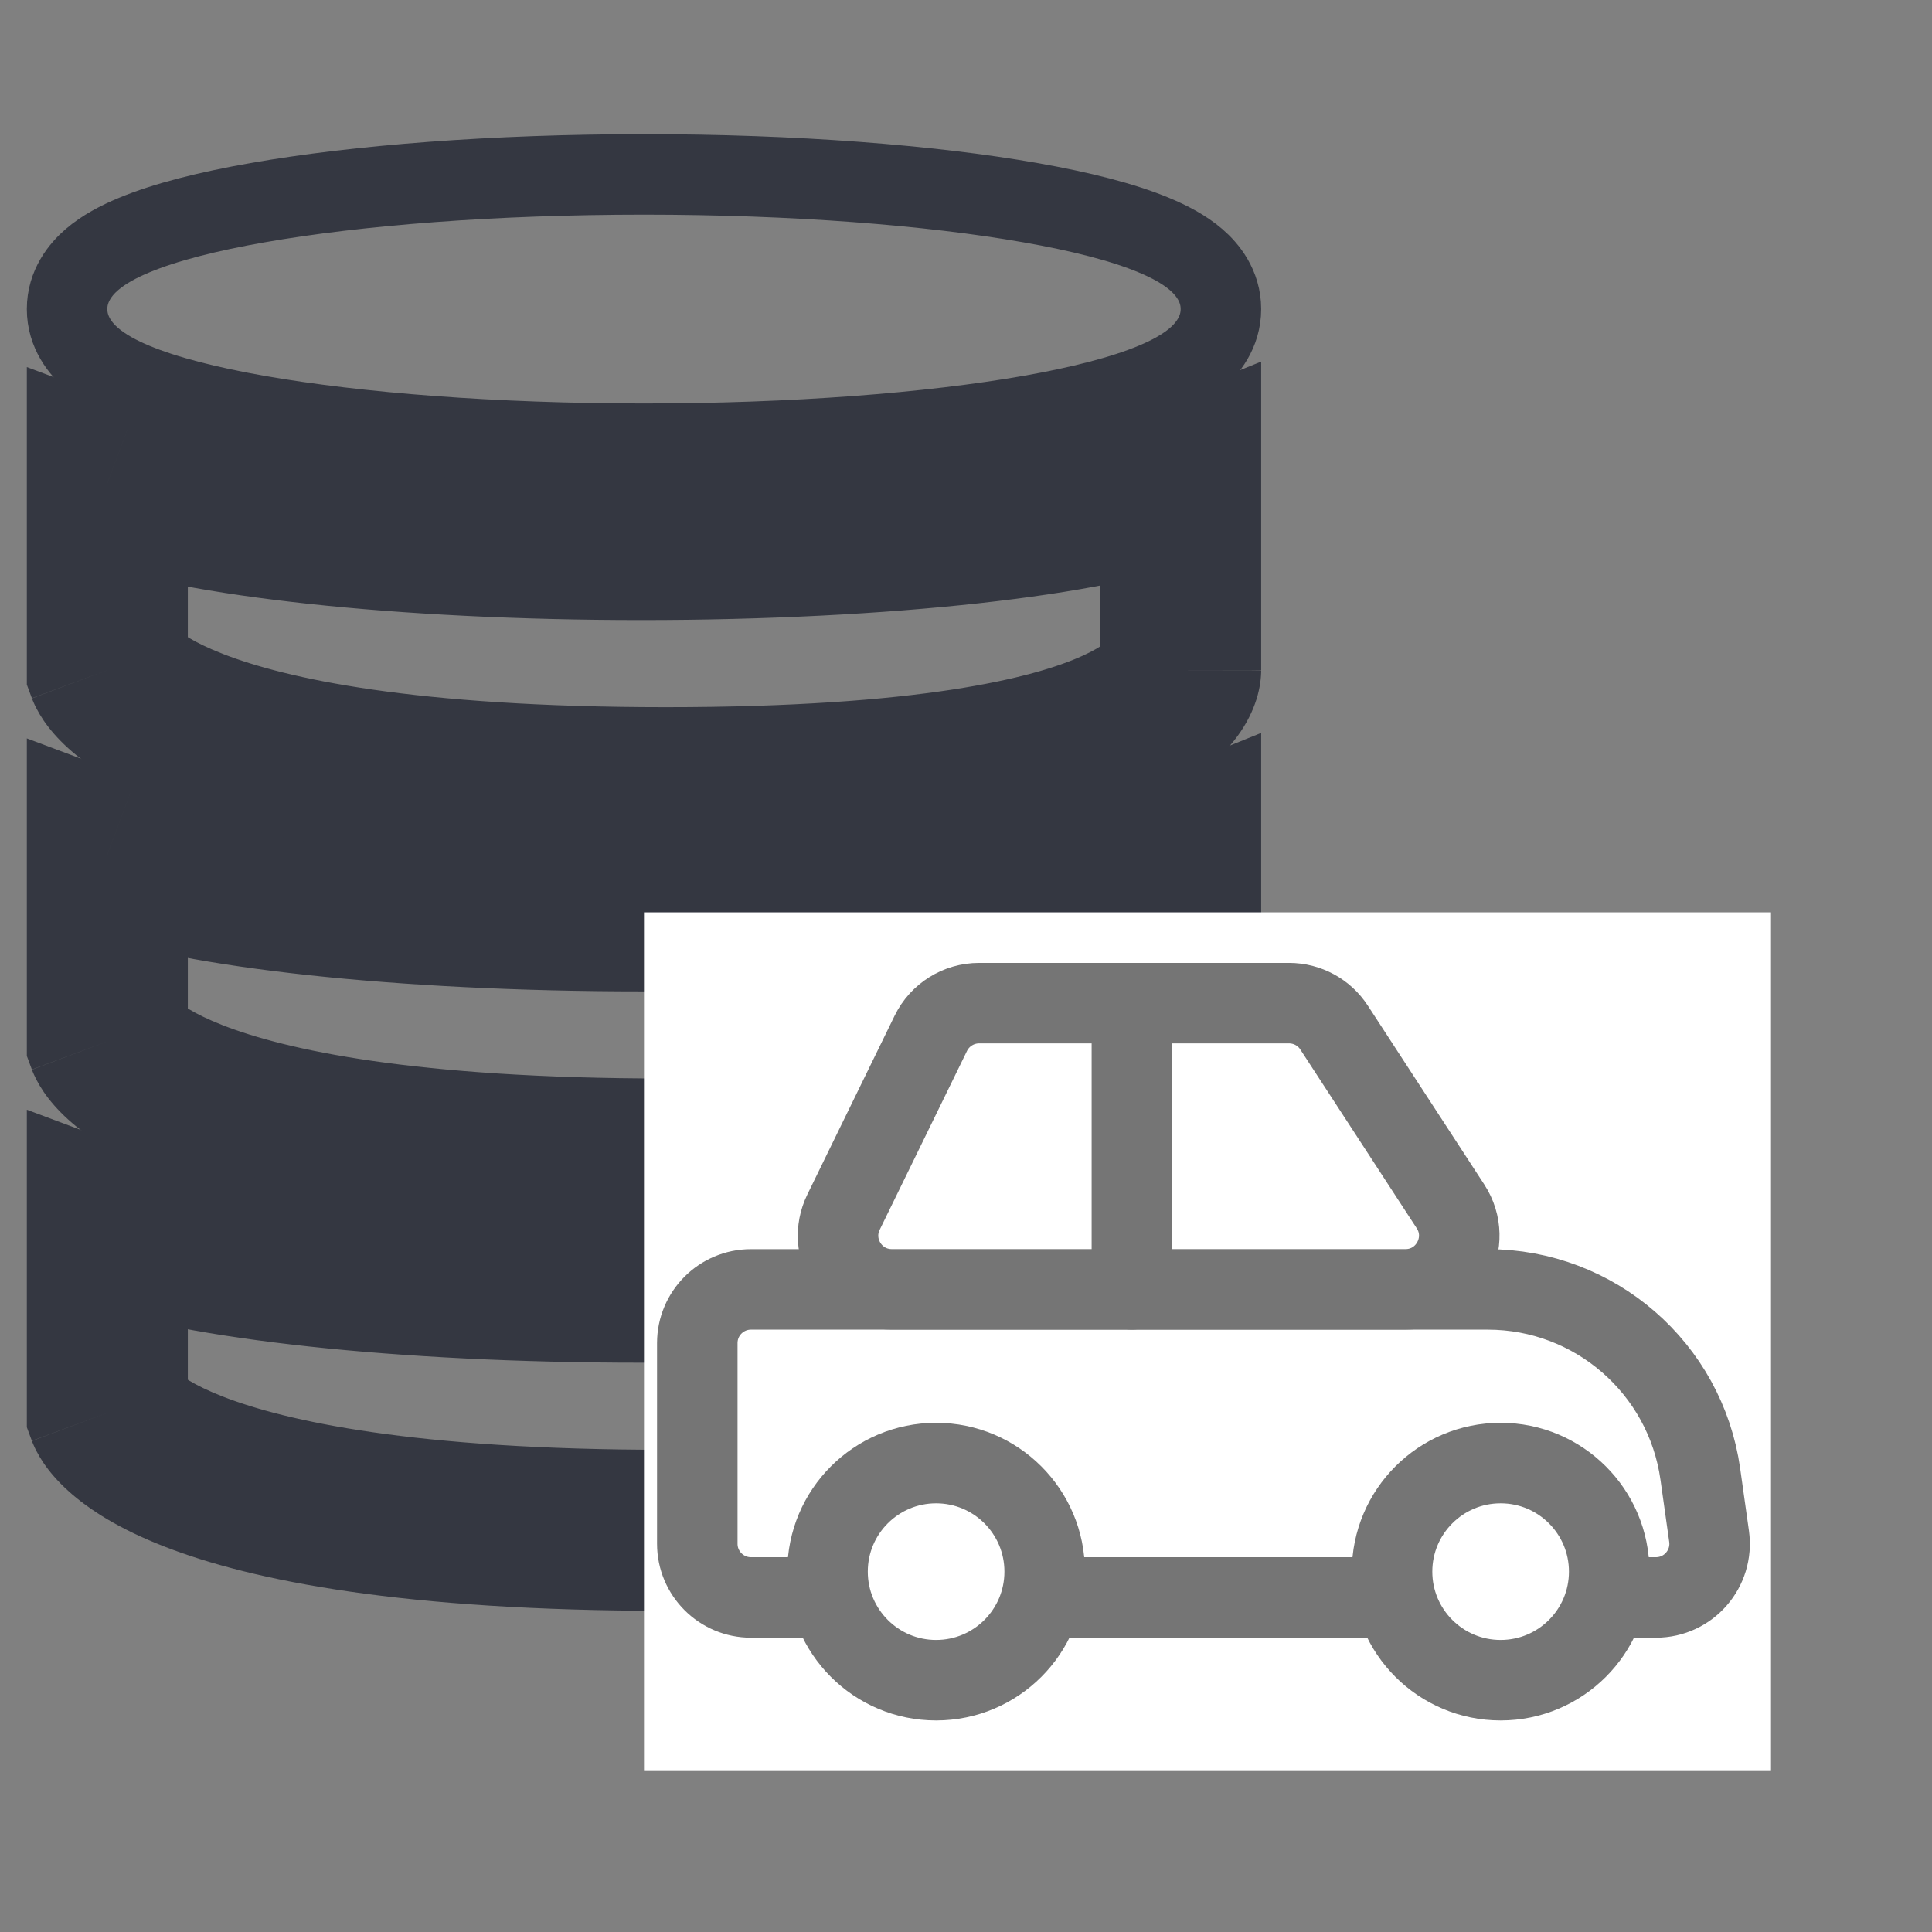 <svg width="36" height="36" viewBox="0 0 36 36" fill="none" xmlns="http://www.w3.org/2000/svg">
<rect x="0" y="0" width="36" height="36" fill="#808080" stroke="none"/>
<mask id="path-1-outside-1_185_12513" maskUnits="userSpaceOnUse" x="0" y="12.88" width="24" height="11" fill="black">
<rect fill="white" y="12.88" width="24" height="11"/>
<path fill-rule="evenodd" clip-rule="evenodd" d="M2 15.922V19.406C2 19.406 2.814 21.596 12.407 21.596C22 21.596 22 19.406 22 19.406V15.88C20.415 16.52 16.511 16.973 11.946 16.973C7.482 16.973 3.65 16.54 2 15.922Z"/>
</mask>
<path d="M2 19.406H0.5V19.676L0.594 19.929L2 19.406ZM2 15.922L2.526 14.518L0.5 13.759V15.922H2ZM22 15.88H23.5V13.657L21.439 14.489L22 15.88ZM3.5 19.406V15.922H0.5V19.406H3.5ZM12.407 20.096C7.7 20.096 5.308 19.555 4.152 19.104C3.582 18.881 3.348 18.695 3.285 18.637C3.254 18.609 3.263 18.611 3.291 18.653C3.305 18.673 3.323 18.702 3.343 18.741C3.353 18.76 3.364 18.782 3.374 18.805C3.38 18.817 3.385 18.83 3.39 18.843C3.393 18.849 3.395 18.856 3.398 18.863C3.399 18.866 3.401 18.869 3.402 18.873C3.403 18.875 3.404 18.877 3.404 18.878C3.405 18.881 3.406 18.883 2 19.406C0.594 19.929 0.595 19.932 0.596 19.934C0.596 19.935 0.597 19.938 0.598 19.94C0.599 19.943 0.601 19.947 0.602 19.951C0.605 19.958 0.608 19.965 0.611 19.973C0.617 19.988 0.624 20.003 0.631 20.02C0.645 20.052 0.661 20.085 0.68 20.121C0.716 20.191 0.761 20.267 0.816 20.348C0.926 20.509 1.074 20.682 1.269 20.859C1.658 21.212 2.227 21.573 3.061 21.898C4.71 22.542 7.522 23.096 12.407 23.096V20.096ZM22 19.406C20.5 19.406 20.5 19.403 20.5 19.4C20.5 19.399 20.5 19.395 20.5 19.393C20.5 19.389 20.5 19.385 20.5 19.381C20.5 19.372 20.501 19.364 20.501 19.356C20.501 19.339 20.502 19.323 20.503 19.307C20.506 19.275 20.509 19.244 20.513 19.214C20.522 19.154 20.535 19.1 20.55 19.052C20.581 18.953 20.618 18.892 20.639 18.864C20.679 18.808 20.611 18.939 20.178 19.136C19.275 19.549 17.136 20.096 12.407 20.096V23.096C17.271 23.096 19.929 22.548 21.424 21.866C22.19 21.516 22.721 21.099 23.061 20.633C23.232 20.399 23.344 20.167 23.413 19.948C23.447 19.84 23.468 19.739 23.482 19.648C23.489 19.602 23.493 19.559 23.496 19.518C23.497 19.498 23.498 19.479 23.499 19.46C23.499 19.451 23.5 19.441 23.5 19.433C23.5 19.428 23.5 19.424 23.5 19.419C23.5 19.417 23.5 19.414 23.5 19.413C23.5 19.409 23.5 19.406 22 19.406ZM20.5 15.88V19.406H23.5V15.88H20.5ZM21.439 14.489C20.848 14.728 19.65 14.985 17.925 15.176C16.244 15.362 14.182 15.473 11.946 15.473V18.473C14.274 18.473 16.447 18.358 18.255 18.157C20.02 17.962 21.566 17.673 22.561 17.271L21.439 14.489ZM11.946 15.473C9.759 15.473 7.739 15.367 6.078 15.188C4.382 15.005 3.167 14.757 2.526 14.518L1.474 17.327C2.483 17.705 4.009 17.982 5.757 18.171C7.54 18.363 9.669 18.473 11.946 18.473V15.473Z" fill="#343741" mask="url(#path-1-outside-1_185_12513)"/>
<mask id="path-3-outside-2_185_12513" maskUnits="userSpaceOnUse" x="0" y="19.799" width="24" height="11" fill="black">
<rect fill="white" y="19.799" width="24" height="11"/>
<path fill-rule="evenodd" clip-rule="evenodd" d="M2 22.841V26.325C2 26.325 2.814 28.515 12.407 28.515C22 28.515 22 26.325 22 26.325V22.799C20.415 23.439 16.511 23.892 11.946 23.892C7.482 23.892 3.65 23.459 2 22.841Z"/>
</mask>
<path d="M2 26.325H0.5V26.595L0.594 26.848L2 26.325ZM2 22.841L2.526 21.436L0.5 20.678V22.841H2ZM22 22.799H23.5V20.576L21.439 21.408L22 22.799ZM3.5 26.325V22.841H0.5V26.325H3.5ZM12.407 27.015C7.7 27.015 5.308 26.474 4.152 26.023C3.582 25.8 3.348 25.614 3.285 25.556C3.254 25.528 3.263 25.53 3.291 25.572C3.305 25.592 3.323 25.621 3.343 25.66C3.353 25.679 3.364 25.701 3.374 25.724C3.38 25.736 3.385 25.749 3.39 25.762C3.393 25.768 3.395 25.775 3.398 25.782C3.399 25.785 3.401 25.788 3.402 25.792C3.403 25.794 3.404 25.796 3.404 25.797C3.405 25.8 3.406 25.802 2 26.325C0.594 26.848 0.595 26.851 0.596 26.853C0.596 26.854 0.597 26.857 0.598 26.859C0.599 26.862 0.601 26.866 0.602 26.869C0.605 26.877 0.608 26.884 0.611 26.892C0.617 26.907 0.624 26.922 0.631 26.938C0.645 26.971 0.661 27.004 0.68 27.04C0.716 27.11 0.761 27.186 0.816 27.267C0.926 27.428 1.074 27.601 1.269 27.778C1.658 28.131 2.227 28.492 3.061 28.817C4.71 29.461 7.522 30.015 12.407 30.015V27.015ZM22 26.325C20.5 26.325 20.5 26.322 20.5 26.319C20.5 26.318 20.5 26.314 20.5 26.312C20.5 26.308 20.5 26.304 20.5 26.3C20.5 26.291 20.501 26.283 20.501 26.275C20.501 26.258 20.502 26.242 20.503 26.226C20.506 26.194 20.509 26.163 20.513 26.133C20.522 26.073 20.535 26.019 20.55 25.971C20.581 25.872 20.618 25.811 20.639 25.783C20.679 25.727 20.611 25.858 20.178 26.055C19.275 26.468 17.136 27.015 12.407 27.015V30.015C17.271 30.015 19.929 29.467 21.424 28.785C22.19 28.435 22.721 28.018 23.061 27.552C23.232 27.318 23.344 27.086 23.413 26.867C23.447 26.759 23.468 26.658 23.482 26.567C23.489 26.521 23.493 26.477 23.496 26.437C23.497 26.417 23.498 26.398 23.499 26.379C23.499 26.369 23.5 26.36 23.5 26.351C23.5 26.347 23.5 26.343 23.5 26.338C23.5 26.336 23.5 26.333 23.5 26.332C23.5 26.328 23.5 26.325 22 26.325ZM20.5 22.799V26.325H23.5V22.799H20.5ZM21.439 21.408C20.848 21.647 19.65 21.904 17.925 22.095C16.244 22.281 14.182 22.392 11.946 22.392V25.392C14.274 25.392 16.447 25.277 18.255 25.076C20.02 24.881 21.566 24.592 22.561 24.19L21.439 21.408ZM11.946 22.392C9.759 22.392 7.739 22.286 6.078 22.107C4.382 21.924 3.167 21.676 2.526 21.436L1.474 24.246C2.483 24.624 4.009 24.901 5.757 25.09C7.54 25.282 9.669 25.392 11.946 25.392V22.392Z" fill="#343741" mask="url(#path-3-outside-2_185_12513)"/>
<mask id="path-5-outside-3_185_12513" maskUnits="userSpaceOnUse" x="0" y="5.961" width="24" height="11" fill="black">
<rect fill="white" y="5.961" width="24" height="11"/>
<path fill-rule="evenodd" clip-rule="evenodd" d="M2 9.003V12.487C2 12.487 2.814 14.677 12.407 14.677C22 14.677 22 12.487 22 12.487V8.961C20.415 9.601 16.511 10.054 11.946 10.054C7.482 10.054 3.65 9.621 2 9.003Z"/>
</mask>
<path d="M2 12.487H0.5V12.757L0.594 13.01L2 12.487ZM2 9.003L2.526 7.599L0.5 6.84V9.003H2ZM22 8.961H23.5V6.738L21.439 7.57L22 8.961ZM3.5 12.487V9.003H0.5V12.487H3.5ZM12.407 13.177C7.7 13.177 5.308 12.636 4.152 12.184C3.582 11.962 3.348 11.776 3.285 11.718C3.254 11.69 3.263 11.692 3.291 11.734C3.305 11.754 3.323 11.783 3.343 11.822C3.353 11.841 3.364 11.863 3.374 11.886C3.38 11.898 3.385 11.911 3.39 11.924C3.393 11.93 3.395 11.937 3.398 11.944C3.399 11.947 3.401 11.95 3.402 11.954C3.403 11.956 3.404 11.958 3.404 11.959C3.405 11.962 3.406 11.964 2 12.487C0.594 13.01 0.595 13.013 0.596 13.015C0.596 13.016 0.597 13.019 0.598 13.021C0.599 13.024 0.601 13.028 0.602 13.031C0.605 13.039 0.608 13.046 0.611 13.054C0.617 13.069 0.624 13.084 0.631 13.1C0.645 13.132 0.661 13.166 0.68 13.201C0.716 13.272 0.761 13.348 0.816 13.429C0.926 13.59 1.074 13.763 1.269 13.94C1.658 14.293 2.227 14.654 3.061 14.979C4.71 15.623 7.522 16.177 12.407 16.177V13.177ZM22 12.487C20.5 12.487 20.5 12.484 20.5 12.481C20.5 12.48 20.5 12.476 20.5 12.474C20.5 12.47 20.5 12.466 20.5 12.462C20.5 12.453 20.501 12.445 20.501 12.437C20.501 12.42 20.502 12.404 20.503 12.388C20.506 12.356 20.509 12.325 20.513 12.295C20.522 12.235 20.535 12.181 20.55 12.133C20.581 12.034 20.618 11.973 20.639 11.945C20.679 11.889 20.611 12.02 20.178 12.217C19.275 12.63 17.136 13.177 12.407 13.177V16.177C17.271 16.177 19.929 15.629 21.424 14.946C22.19 14.597 22.721 14.18 23.061 13.714C23.232 13.48 23.344 13.248 23.413 13.029C23.447 12.921 23.468 12.82 23.482 12.729C23.489 12.683 23.493 12.639 23.496 12.599C23.497 12.579 23.498 12.559 23.499 12.541C23.499 12.531 23.5 12.522 23.5 12.513C23.5 12.509 23.5 12.505 23.5 12.5C23.5 12.498 23.5 12.495 23.5 12.494C23.5 12.49 23.5 12.487 22 12.487ZM20.5 8.961V12.487H23.5V8.961H20.5ZM21.439 7.57C20.848 7.809 19.65 8.066 17.925 8.257C16.244 8.443 14.182 8.554 11.946 8.554V11.554C14.274 11.554 16.447 11.439 18.255 11.239C20.02 11.043 21.566 10.754 22.561 10.352L21.439 7.57ZM11.946 8.554C9.759 8.554 7.739 8.448 6.078 8.269C4.382 8.086 3.167 7.838 2.526 7.599L1.474 10.408C2.483 10.786 4.009 11.063 5.757 11.252C7.54 11.444 9.669 11.554 11.946 11.554V8.554Z" fill="#343741" mask="url(#path-5-outside-3_185_12513)"/>
<path d="M12 8.268C14.791 8.268 17.337 8.069 19.201 7.742C20.127 7.579 20.922 7.378 21.502 7.136C21.789 7.017 22.067 6.87 22.286 6.682C22.499 6.499 22.75 6.191 22.75 5.759C22.75 5.327 22.499 5.019 22.286 4.836C22.067 4.648 21.789 4.501 21.502 4.382C20.922 4.14 20.127 3.939 19.201 3.777C17.337 3.449 14.791 3.25 12 3.25C9.209 3.25 6.663 3.449 4.799 3.777C3.873 3.939 3.078 4.14 2.498 4.382C2.211 4.501 1.933 4.648 1.714 4.836C1.501 5.019 1.25 5.327 1.25 5.759C1.25 6.191 1.501 6.499 1.714 6.682C1.933 6.87 2.211 7.017 2.498 7.136C3.078 7.378 3.873 7.579 4.799 7.742C6.663 8.069 9.209 8.268 12 8.268Z" stroke="#343741" stroke-width="1.5" stroke-linecap="round"/>
<rect width="21" height="16" transform="translate(12 17)" fill="white"/>
<path d="M25.534 29.766H19.87M15.016 29.766H13.993C13.441 29.766 12.993 29.318 12.993 28.766V25.026C12.993 24.474 13.441 24.026 13.993 24.026H27.722C29.716 24.026 31.405 25.494 31.683 27.468L31.846 28.626C31.931 29.228 31.464 29.766 30.856 29.766H30.389" stroke="#757575" stroke-width="1.5" stroke-linecap="round" stroke-linejoin="round"/>
<path d="M17.345 19.253L15.718 22.586C15.394 23.25 15.877 24.025 16.617 24.025H26.189C26.983 24.025 27.461 23.144 27.028 22.479L24.858 19.146C24.674 18.863 24.358 18.692 24.02 18.692H18.244C17.862 18.692 17.513 18.91 17.345 19.253Z" fill="white" stroke="#757575" stroke-width="1.5" stroke-linecap="round"/>
<path d="M21.091 18.692V24.025" stroke="#757575" stroke-width="1.5" stroke-linecap="round"/>
<circle cx="17.443" cy="29.285" r="2.023" stroke="#757575" stroke-width="1.5" stroke-linecap="round" stroke-linejoin="round"/>
<circle cx="27.962" cy="29.285" r="2.023" stroke="#757575" stroke-width="1.5" stroke-linecap="round" stroke-linejoin="round"/>
</svg>
